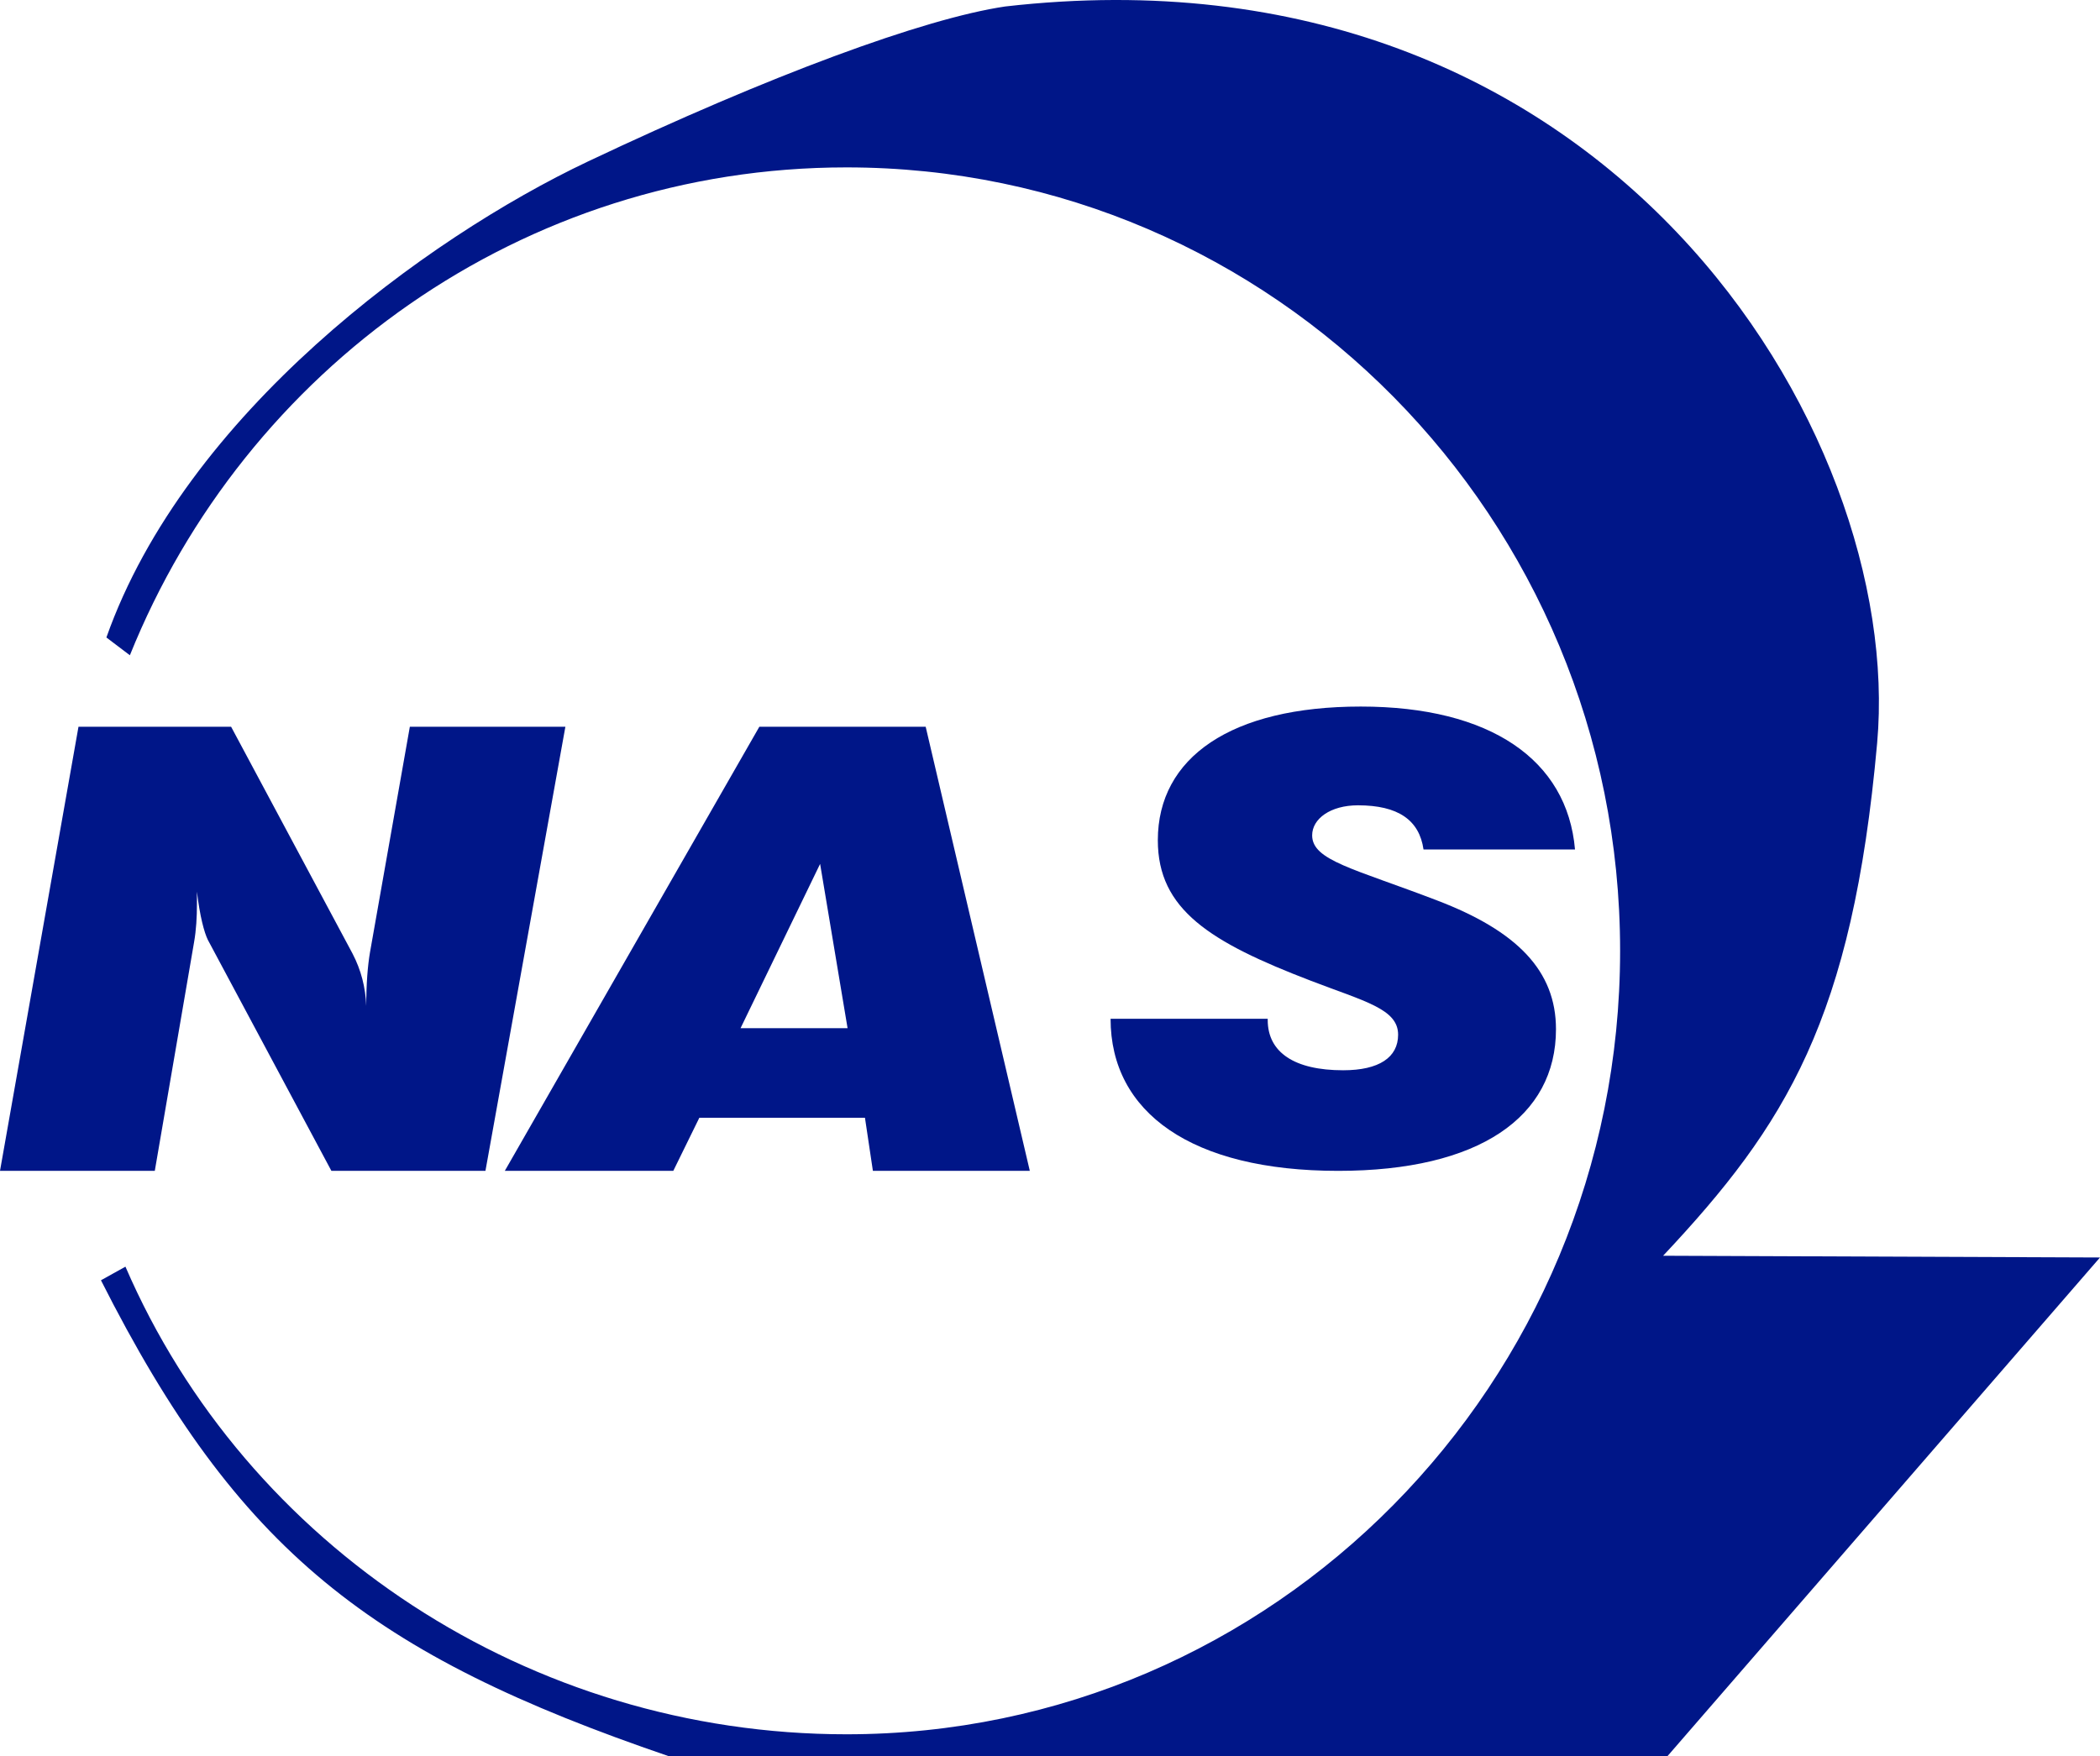 <?xml version="1.0" standalone="no"?>
<!DOCTYPE svg PUBLIC "-//W3C//DTD SVG 1.1//EN" "http://www.w3.org/Graphics/SVG/1.1/DTD/svg11.dtd">
<svg xmlns="http://www.w3.org/2000/svg" xmlns:xlink="http://www.w3.org/1999/xlink" version="1.1" width="104" height="87" viewBox="0 0 104.0 87.0"><defs><clipPath id="i0"><path d="M1920,0 L1920,5622 L0,5622 L0,0 L1920,0 Z"/></clipPath><clipPath id="i1"><path d="M11.445,0 L17.455,11.23 C17.886,12.056 18.102,12.913 18.138,13.831 C18.138,12.728 18.211,11.842 18.319,11.2 L20.297,0 L28,0 L24.041,22 L16.412,22 L10.293,10.557 C10.114,10.189 9.898,9.394 9.753,8.169 L9.753,8.782 C9.753,9.424 9.718,10.067 9.61,10.679 L7.666,22 L0,22 L3.887,0 L11.445,0 Z"/></clipPath><clipPath id="i2"><path d="M20.843,0 L26,22 L18.229,22 L17.836,19.369 L9.634,19.369 L8.344,22 L0,22 L12.606,0 L20.843,0 Z M15.615,6.794 L11.675,14.932 L16.975,14.932 L15.615,6.794 Z"/></clipPath><clipPath id="i3"><path d="M12.389,0 C18.812,0 22.618,2.643 23,7.079 L15.498,7.079 C15.288,5.621 14.24,4.892 12.251,4.892 C10.89,4.892 9.983,5.559 9.983,6.38 C9.983,7.626 12.042,8.021 16.161,9.601 C20.139,11.119 22.058,13.095 22.058,15.982 C22.058,20.326 18.254,23 11.273,23 C4.013,23 0,20.114 0,15.465 L7.782,15.465 L7.782,15.526 C7.782,17.135 9.11,18.017 11.518,18.017 C13.298,18.017 14.24,17.379 14.24,16.255 C14.24,14.979 12.6,14.614 9.913,13.581 C4.921,11.667 2.34,10.056 2.34,6.624 C2.34,2.522 5.969,0 12.389,0 Z"/></clipPath><clipPath id="i4"><path d="M44.781,0.321 C74.505,-3.084 89.346,21.38 87.963,36.813 C86.738,50.486 83.451,55.72 77.364,62.205 L99,62.291 L77.573,87 L28.134,87 C13.384,81.962 6.788,76.858 0,63.42 L1.212,62.746 C7.207,76.618 21.242,85.91 36.921,85.91 C58.079,85.91 75.234,68.536 75.234,47.1 C75.234,25.666 58.079,8.292 36.921,8.292 C20.877,8.292 7.136,18.282 1.432,32.459 L0.269,31.578 C4.175,20.52 16.081,11.809 24.116,8 C33.122,3.733 40.76,0.915 44.781,0.321 Z"/></clipPath></defs><g transform="translate(-241.0 -904.0)"><g clip-path="url(#i0)"><g transform="translate(136.0 857.0)"><g transform="translate(105.0 46.0)"><g transform="translate(0.0 1.0)"><g transform="translate(0.0 36.0)"><g clip-path="url(#i1)"><polygon points="0,0 28,0 28,22 0,22 0,0" stroke="none" fill="#001688"/></g></g><g transform="translate(25.0 36.0)"><g clip-path="url(#i2)"><polygon points="0,0 26,0 26,22 0,22 0,0" stroke="none" fill="#001688"/></g></g><g transform="translate(55.0 35.0)"><g clip-path="url(#i3)"><polygon points="0,0 23,0 23,23 0,23 0,0" stroke="none" fill="#001688"/></g></g><g transform="translate(5.0 0.0)"><g clip-path="url(#i4)"><polygon points="0,0 99,0 99,87 0,87 0,0" stroke="none" fill="#001688"/></g></g></g></g></g></g></g></svg>